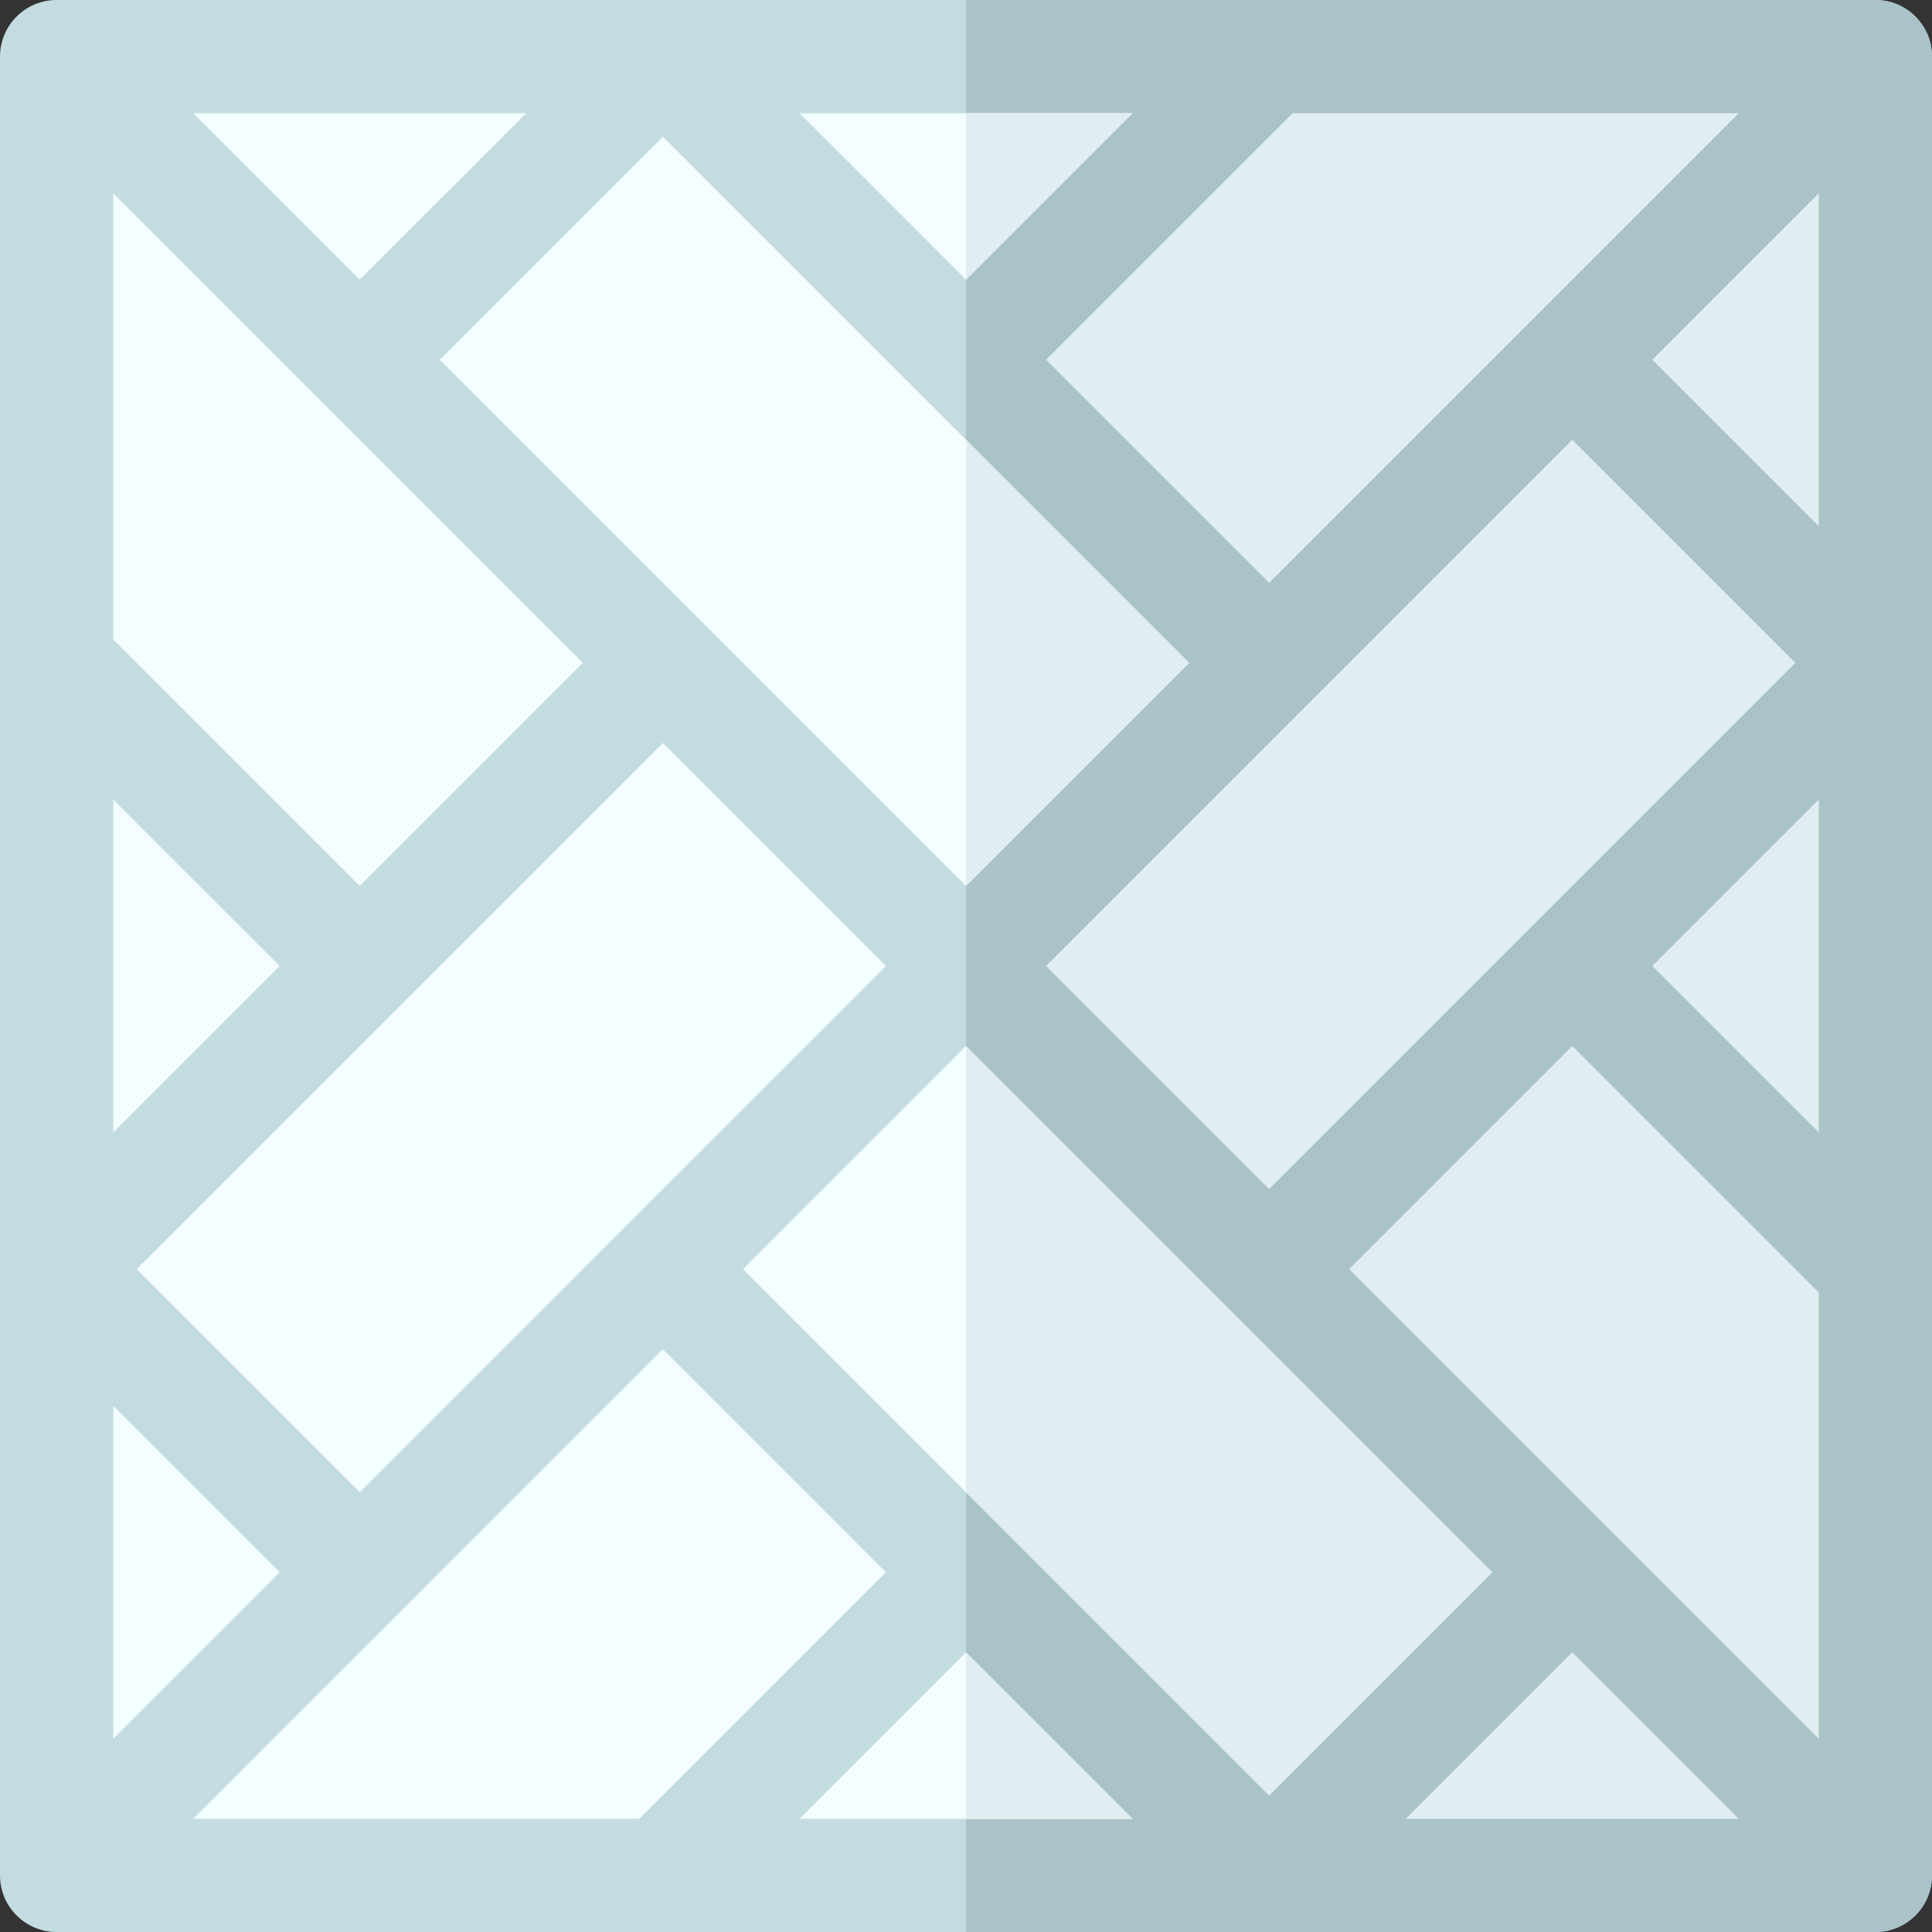 <svg height="512pt" viewBox="0 0 512 512" width="512pt" xmlns="http://www.w3.org/2000/svg"><rect x="0" y="0" width="512" height="512" fill="#333333" stroke="none"/><path d="m512 15c0-8.285-6.715-15-15-15h-482c-8.285 0-15 6.715-15 15v482c0 8.285 6.715 15 15 15h482c8.285 0 15-6.715 15-15zm0 0" fill="#c3dce1"/><path d="m497 0h-241v512h241c8.285 0 15-6.715 15-15v-482c0-8.285-6.715-15-15-15zm0 0" fill="#aac3c8"/><path d="m460.785 30-124.453 124.453-59.117-59.121 65.332-65.332zm0 0" fill="#e1eef1"/><path d="m116.543 95.332 59.121-59.117 139.453 139.453-59.121 59.117zm0 0" fill="#f4fdff"/><path d="m277.211 256.004 139.453-139.453 59.117 59.117-139.453 139.453zm0 0" fill="#e1eef1"/><path d="m30 300.121v-88.242l44.121 44.121zm0 0" fill="#f4fdff"/><path d="m36.211 336.332 139.453-139.449 59.117 59.117-139.449 139.453zm0 0" fill="#f4fdff"/><path d="m482 211.879v88.242l-44.121-44.121zm0 0" fill="#e1eef1"/><path d="m437.879 95.332 44.121-44.117v88.238zm0 0" fill="#e1eef1"/><g fill="#f4fdff"><path d="m256 74.121-44.121-44.121h88.242zm0 0"/><path d="m95.332 74.121-44.117-44.121h88.238zm0 0"/><path d="m30 51.215 124.453 124.453-59.121 59.117-65.332-65.332zm0 0"/><path d="m74.121 416.668-44.121 44.117v-88.238zm0 0"/><path d="m196.875 336.336 59.121-59.121 139.453 139.453-59.121 59.117zm0 0"/><path d="m256 437.879 44.121 44.121h-88.242zm0 0"/></g><path d="m300.121 482-44.121-44.121v44.121zm0 0" fill="#e1eef1"/><path d="m336.332 475.785 59.121-59.117-139.453-139.453v118.238zm0 0" fill="#e1eef1"/><path d="m256 234.785 59.121-59.117-59.121-59.121zm0 0" fill="#e1eef1"/><path d="m416.668 437.879 44.117 44.121h-88.238zm0 0" fill="#e1eef1"/><path d="m482 460.785-124.453-124.453 59.121-59.117 65.332 65.332zm0 0" fill="#e1eef1"/><path d="m175.668 357.547 59.117 59.121-65.332 65.332h-118.238zm0 0" fill="#f4fdff"/><path d="m256 74.121 44.121-44.121h-44.121zm0 0" fill="#e1eef1"/></svg>